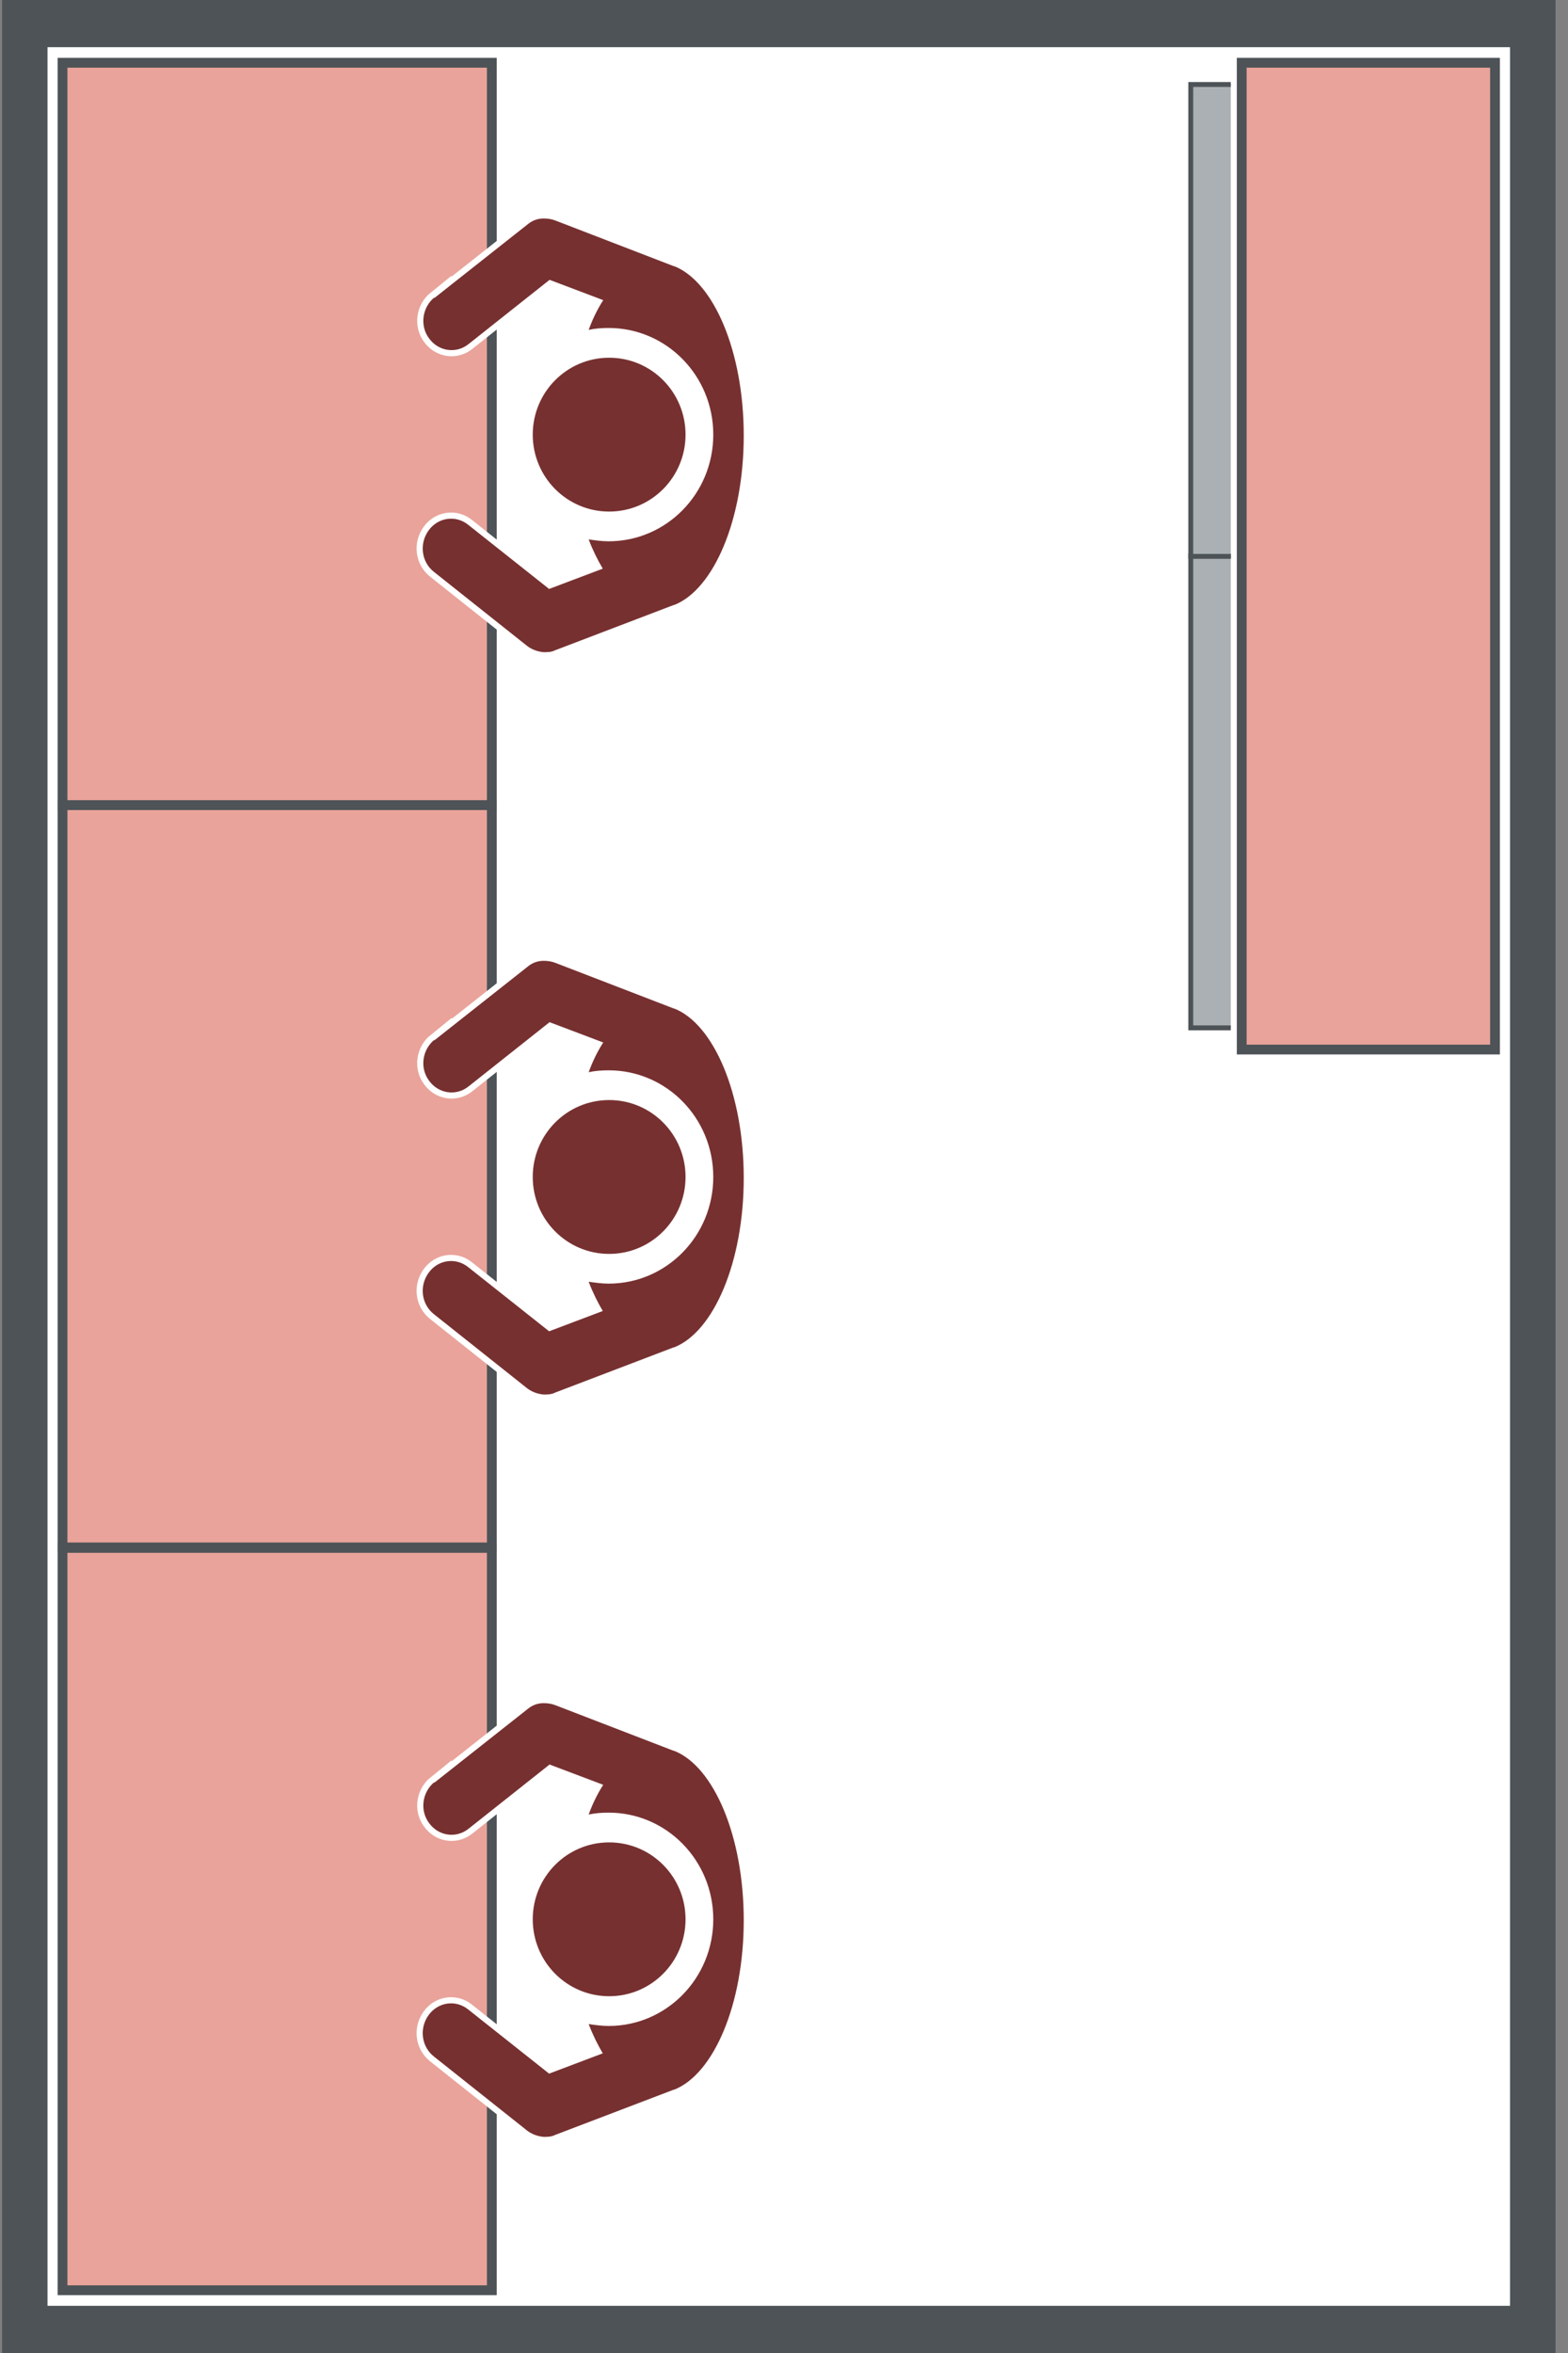 <svg width="96" height="144" viewBox="0 0 96 144" fill="none" xmlns="http://www.w3.org/2000/svg">
<rect x="0" y="0" width="96" height="144" fill="#808080" stroke="none"/>
<g clip-path="url(#clip0_1712_12871)">
<path d="M93.842 1.444H1.518V142.556H93.842V1.444Z" fill="white"/>
<path d="M92.45 141.112H2.909V2.888H92.45V141.112ZM95.234 0H0.125V144H95.234V0Z" fill="#4D5357"/>
<path d="M30.111 94.729H3.828V140.159H30.111V94.729Z" fill="#E9A39A"/>
<path d="M30.111 94.729H3.828V140.159H30.111V94.729Z" stroke="#4D5357" stroke-width="0.6" stroke-miterlimit="10"/>
<path d="M30.111 49.271H3.828V94.7H30.111V49.271Z" fill="#E9A39A"/>
<path d="M30.111 49.271H3.828V94.7H30.111V49.271Z" stroke="#4D5357" stroke-width="0.6" stroke-miterlimit="10"/>
<path d="M30.111 3.841H3.828V49.271H30.111V3.841Z" fill="#E9A39A"/>
<path d="M30.111 3.841H3.828V49.271H30.111V3.841Z" stroke="#4D5357" stroke-width="0.6" stroke-miterlimit="10"/>
<path d="M37.295 122.166C39.884 122.166 41.972 120.058 41.972 117.458C41.972 114.859 39.884 112.751 37.295 112.751C34.705 112.751 32.617 114.859 32.617 117.458C32.617 120.058 34.705 122.166 37.295 122.166Z" stroke="white" stroke-width="0.75" stroke-miterlimit="10"/>
<path d="M37.295 122.166C39.884 122.166 41.972 120.058 41.972 117.458C41.972 114.859 39.884 112.751 37.295 112.751C34.705 112.751 32.617 114.859 32.617 117.458C32.617 120.058 34.705 122.166 37.295 122.166Z" fill="#773030"/>
<path d="M26.603 109.054C25.851 109.661 25.684 110.787 26.269 111.567C26.853 112.375 27.939 112.52 28.691 111.913L33.647 107.986L36.932 109.227C36.598 109.747 36.292 110.354 36.041 111.047C36.431 110.96 36.849 110.931 37.266 110.931C40.802 110.931 43.67 113.848 43.67 117.459C43.67 121.069 40.802 123.986 37.266 123.986C36.849 123.986 36.431 123.928 36.041 123.87C36.292 124.534 36.598 125.141 36.904 125.661L33.619 126.903L28.663 122.975C27.911 122.368 26.825 122.513 26.241 123.321C25.656 124.13 25.795 125.256 26.575 125.863L32.282 130.397C32.589 130.628 32.951 130.744 33.285 130.773C33.508 130.773 33.758 130.773 33.981 130.657L41.248 127.885C41.248 127.885 41.248 127.885 41.276 127.885C43.698 126.931 45.535 122.657 45.535 117.516C45.535 112.375 43.698 108.101 41.276 107.148C41.276 107.148 41.276 107.148 41.248 107.148L33.981 104.347C33.758 104.26 33.508 104.231 33.285 104.231C32.923 104.231 32.589 104.347 32.282 104.607L26.575 109.112L26.603 109.054Z" stroke="white" stroke-width="0.75" stroke-miterlimit="10"/>
<path d="M26.603 109.054C25.851 109.661 25.684 110.787 26.269 111.567C26.853 112.375 27.939 112.52 28.691 111.913L33.647 107.986L36.932 109.227C36.598 109.747 36.292 110.354 36.041 111.047C36.431 110.96 36.849 110.931 37.266 110.931C40.802 110.931 43.67 113.848 43.67 117.459C43.67 121.069 40.802 123.986 37.266 123.986C36.849 123.986 36.431 123.928 36.041 123.87C36.292 124.534 36.598 125.141 36.904 125.661L33.619 126.903L28.663 122.975C27.911 122.368 26.825 122.513 26.241 123.321C25.656 124.13 25.795 125.256 26.575 125.863L32.282 130.397C32.589 130.628 32.951 130.744 33.285 130.773C33.508 130.773 33.758 130.773 33.981 130.657L41.248 127.885C41.248 127.885 41.248 127.885 41.276 127.885C43.698 126.931 45.535 122.657 45.535 117.516C45.535 112.375 43.698 108.101 41.276 107.148C41.276 107.148 41.276 107.148 41.248 107.148L33.981 104.347C33.758 104.26 33.508 104.231 33.285 104.231C32.923 104.231 32.589 104.347 32.282 104.607L26.575 109.112L26.603 109.054Z" fill="#773030"/>
<path d="M37.295 76.737C39.884 76.737 41.972 74.628 41.972 72.029C41.972 69.43 39.884 67.321 37.295 67.321C34.705 67.321 32.617 69.43 32.617 72.029C32.617 74.628 34.705 76.737 37.295 76.737Z" stroke="white" stroke-width="0.75" stroke-miterlimit="10"/>
<path d="M37.295 76.737C39.884 76.737 41.972 74.628 41.972 72.029C41.972 69.43 39.884 67.321 37.295 67.321C34.705 67.321 32.617 69.43 32.617 72.029C32.617 74.628 34.705 76.737 37.295 76.737Z" fill="#773030"/>
<path d="M26.603 63.625C25.851 64.231 25.684 65.357 26.269 66.137C26.853 66.946 27.939 67.09 28.691 66.484L33.647 62.556L36.932 63.798C36.598 64.318 36.292 64.924 36.041 65.617C36.431 65.531 36.849 65.502 37.266 65.502C40.802 65.502 43.67 68.419 43.67 72.029C43.67 75.639 40.802 78.556 37.266 78.556C36.849 78.556 36.431 78.498 36.041 78.44C36.292 79.105 36.598 79.711 36.904 80.231L33.619 81.473L28.663 77.545C27.911 76.939 26.825 77.083 26.241 77.892C25.656 78.7 25.795 79.827 26.575 80.433L32.282 84.968C32.589 85.199 32.951 85.314 33.285 85.343C33.508 85.343 33.758 85.343 33.981 85.227L41.248 82.455C41.248 82.455 41.248 82.455 41.276 82.455C43.698 81.502 45.535 77.227 45.535 72.087C45.535 66.946 43.698 62.672 41.276 61.718C41.276 61.718 41.276 61.718 41.248 61.718L33.981 58.917C33.758 58.83 33.508 58.801 33.285 58.801C32.923 58.801 32.589 58.917 32.282 59.177L26.575 63.682L26.603 63.625Z" stroke="white" stroke-width="0.75" stroke-miterlimit="10"/>
<path d="M26.603 63.625C25.851 64.231 25.684 65.357 26.269 66.137C26.853 66.946 27.939 67.09 28.691 66.484L33.647 62.556L36.932 63.798C36.598 64.318 36.292 64.924 36.041 65.617C36.431 65.531 36.849 65.502 37.266 65.502C40.802 65.502 43.67 68.419 43.67 72.029C43.67 75.639 40.802 78.556 37.266 78.556C36.849 78.556 36.431 78.498 36.041 78.44C36.292 79.105 36.598 79.711 36.904 80.231L33.619 81.473L28.663 77.545C27.911 76.939 26.825 77.083 26.241 77.892C25.656 78.7 25.795 79.827 26.575 80.433L32.282 84.968C32.589 85.199 32.951 85.314 33.285 85.343C33.508 85.343 33.758 85.343 33.981 85.227L41.248 82.455C41.248 82.455 41.248 82.455 41.276 82.455C43.698 81.502 45.535 77.227 45.535 72.087C45.535 66.946 43.698 62.672 41.276 61.718C41.276 61.718 41.276 61.718 41.248 61.718L33.981 58.917C33.758 58.83 33.508 58.801 33.285 58.801C32.923 58.801 32.589 58.917 32.282 59.177L26.575 63.682L26.603 63.625Z" fill="#773030"/>
<path d="M37.295 31.278C39.878 31.278 41.972 29.17 41.972 26.57C41.972 23.97 39.878 21.863 37.295 21.863C34.711 21.863 32.617 23.97 32.617 26.57C32.617 29.17 34.711 31.278 37.295 31.278Z" stroke="white" stroke-width="0.75" stroke-miterlimit="10"/>
<path d="M37.295 31.307C39.884 31.307 41.972 29.199 41.972 26.599C41.972 24 39.884 21.892 37.295 21.892C34.705 21.892 32.617 24 32.617 26.599C32.617 29.199 34.705 31.307 37.295 31.307Z" fill="#773030"/>
<path d="M26.603 18.195C25.851 18.801 25.684 19.928 26.269 20.708C26.853 21.516 27.939 21.661 28.691 21.054L33.647 17.126L36.932 18.368C36.598 18.888 36.292 19.495 36.041 20.188C36.431 20.101 36.849 20.072 37.266 20.072C40.802 20.072 43.67 22.989 43.67 26.599C43.67 30.209 40.802 33.126 37.266 33.126C36.849 33.126 36.431 33.069 36.041 33.011C36.292 33.675 36.598 34.282 36.904 34.801L33.619 36.043L28.663 32.115C27.911 31.509 26.825 31.653 26.241 32.462C25.656 33.271 25.795 34.397 26.575 35.004L32.282 39.538C32.589 39.769 32.951 39.885 33.285 39.913C33.508 39.913 33.758 39.913 33.981 39.798L41.248 37.025C41.248 37.025 41.248 37.025 41.276 37.025C43.698 36.072 45.535 31.798 45.535 26.657C45.535 21.516 43.698 17.242 41.276 16.289C41.276 16.289 41.276 16.289 41.248 16.289L33.981 13.487C33.758 13.401 33.508 13.372 33.285 13.372C32.923 13.372 32.589 13.487 32.282 13.747L26.575 18.253L26.603 18.195Z" stroke="white" stroke-width="0.75" stroke-miterlimit="10"/>
<path d="M26.603 18.195C25.851 18.801 25.684 19.928 26.269 20.708C26.853 21.516 27.939 21.661 28.691 21.054L33.647 17.126L36.932 18.368C36.598 18.888 36.292 19.495 36.041 20.188C36.431 20.101 36.849 20.072 37.266 20.072C40.802 20.072 43.67 22.989 43.67 26.599C43.67 30.209 40.802 33.126 37.266 33.126C36.849 33.126 36.431 33.069 36.041 33.011C36.292 33.675 36.598 34.282 36.904 34.801L33.619 36.043L28.663 32.115C27.911 31.509 26.825 31.653 26.241 32.462C25.656 33.271 25.795 34.397 26.575 35.004L32.282 39.538C32.589 39.769 32.951 39.885 33.285 39.913C33.508 39.913 33.758 39.913 33.981 39.798L41.248 37.025C41.248 37.025 41.248 37.025 41.276 37.025C43.698 36.072 45.535 31.798 45.535 26.657C45.535 21.516 43.698 17.242 41.276 16.289C41.276 16.289 41.276 16.289 41.248 16.289L33.981 13.487C33.758 13.401 33.508 13.372 33.285 13.372C32.923 13.372 32.589 13.487 32.282 13.747L26.575 18.253L26.603 18.195Z" fill="#773030"/>
<path d="M75.354 62.903H72.904V34.022H75.354" fill="#AAB0B4"/>
<path d="M75.354 62.903H72.904V34.022H75.354" stroke="#4D5357" stroke-width="0.3" stroke-miterlimit="10"/>
<path d="M75.354 34.05H72.904V5.17H75.354" fill="#AAB0B4"/>
<path d="M75.354 34.05H72.904V5.17H75.354" stroke="#4D5357" stroke-width="0.3" stroke-miterlimit="10"/>
<path d="M91.531 3.841H76.023V64.231H91.531V3.841Z" fill="#E9A39A"/>
<path d="M91.531 3.841H76.023V64.231H91.531V3.841Z" stroke="#4D5357" stroke-width="0.6" stroke-miterlimit="10"/>
</g>
<defs>
<clipPath id="clip0_1712_12871">
<rect width="95.109" height="144" fill="white" transform="translate(0.125)"/>
</clipPath>
</defs>
</svg>
